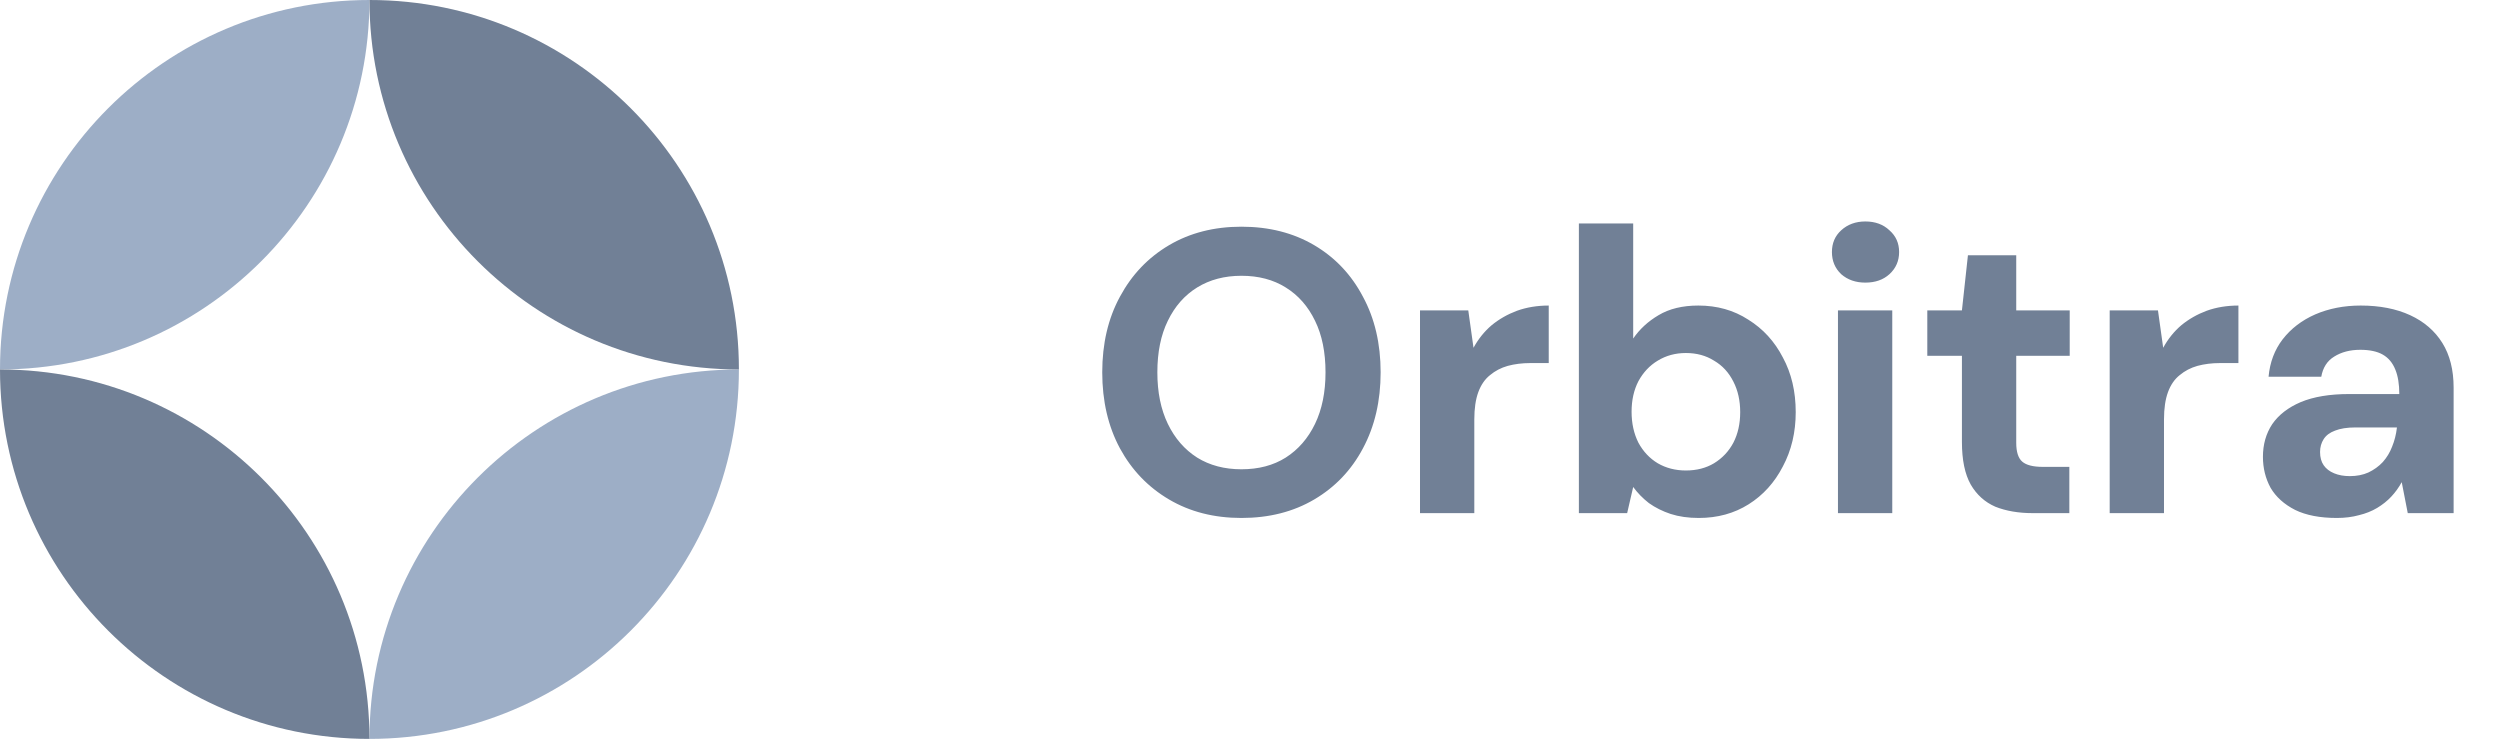 <svg width="87" height="26" viewBox="0 0 87 26" fill="none" xmlns="http://www.w3.org/2000/svg">
<path d="M12.857 0C5.756 0 0 5.756 0 12.857C7.101 12.857 12.857 7.101 12.857 0Z" fill="#9DAEC6"/>
<path d="M12.857 25.714C19.958 25.714 25.714 19.958 25.714 12.857C18.613 12.857 12.857 18.613 12.857 25.714Z" fill="#9DAEC6"/>
<path d="M12.857 0C19.958 0 25.714 5.756 25.714 12.857C18.613 12.857 12.857 7.101 12.857 0Z" fill="#718096"/>
<path d="M12.857 25.714C5.756 25.714 -6.20772e-07 19.958 0 12.857C7.101 12.857 12.857 18.613 12.857 25.714Z" fill="#718096"/>
<path d="M43.202 18.025C42.25 18.025 41.41 17.811 40.682 17.381C39.954 16.952 39.385 16.359 38.974 15.603C38.563 14.838 38.358 13.956 38.358 12.957C38.358 11.959 38.563 11.081 38.974 10.325C39.385 9.56 39.954 8.963 40.682 8.533C41.41 8.104 42.25 7.889 43.202 7.889C44.163 7.889 45.008 8.104 45.736 8.533C46.464 8.963 47.029 9.56 47.43 10.325C47.84 11.081 48.046 11.959 48.046 12.957C48.046 13.956 47.84 14.838 47.43 15.603C47.029 16.359 46.464 16.952 45.736 17.381C45.008 17.811 44.163 18.025 43.202 18.025ZM43.202 16.331C43.799 16.331 44.312 16.196 44.742 15.925C45.181 15.645 45.521 15.253 45.764 14.749C46.007 14.245 46.128 13.648 46.128 12.957C46.128 12.257 46.007 11.66 45.764 11.165C45.521 10.661 45.181 10.274 44.742 10.003C44.312 9.733 43.799 9.597 43.202 9.597C42.614 9.597 42.1 9.733 41.662 10.003C41.223 10.274 40.883 10.661 40.64 11.165C40.397 11.66 40.276 12.257 40.276 12.957C40.276 13.648 40.397 14.245 40.64 14.749C40.883 15.253 41.223 15.645 41.662 15.925C42.1 16.196 42.614 16.331 43.202 16.331ZM49.416 17.857V10.801H51.096L51.278 12.103C51.446 11.795 51.656 11.534 51.908 11.319C52.17 11.104 52.464 10.937 52.79 10.815C53.126 10.694 53.495 10.633 53.896 10.633V12.635H53.252C52.972 12.635 52.711 12.668 52.468 12.733C52.235 12.799 52.03 12.906 51.852 13.055C51.675 13.195 51.54 13.391 51.446 13.643C51.353 13.895 51.306 14.213 51.306 14.595V17.857H49.416ZM59.117 18.025C58.753 18.025 58.426 17.979 58.137 17.885C57.857 17.792 57.605 17.666 57.381 17.507C57.166 17.339 56.984 17.152 56.835 16.947L56.625 17.857H54.945V7.777H56.835V11.781C57.059 11.454 57.353 11.184 57.717 10.969C58.09 10.745 58.552 10.633 59.103 10.633C59.756 10.633 60.335 10.796 60.839 11.123C61.352 11.441 61.754 11.879 62.043 12.439C62.342 12.99 62.491 13.624 62.491 14.343C62.491 15.043 62.342 15.673 62.043 16.233C61.754 16.793 61.357 17.232 60.853 17.549C60.349 17.866 59.77 18.025 59.117 18.025ZM58.669 16.373C59.042 16.373 59.369 16.289 59.649 16.121C59.938 15.944 60.162 15.706 60.321 15.407C60.48 15.099 60.559 14.745 60.559 14.343C60.559 13.942 60.48 13.587 60.321 13.279C60.162 12.962 59.938 12.719 59.649 12.551C59.369 12.374 59.042 12.285 58.669 12.285C58.305 12.285 57.978 12.374 57.689 12.551C57.409 12.719 57.185 12.957 57.017 13.265C56.858 13.573 56.779 13.928 56.779 14.329C56.779 14.73 56.858 15.09 57.017 15.407C57.185 15.715 57.409 15.953 57.689 16.121C57.978 16.289 58.305 16.373 58.669 16.373ZM63.961 17.857V10.801H65.851V17.857H63.961ZM64.913 9.835C64.577 9.835 64.297 9.737 64.073 9.541C63.858 9.336 63.751 9.079 63.751 8.771C63.751 8.463 63.858 8.211 64.073 8.015C64.297 7.81 64.577 7.707 64.913 7.707C65.258 7.707 65.538 7.81 65.753 8.015C65.977 8.211 66.089 8.463 66.089 8.771C66.089 9.079 65.977 9.336 65.753 9.541C65.538 9.737 65.258 9.835 64.913 9.835ZM70.739 17.857C70.244 17.857 69.81 17.782 69.436 17.633C69.073 17.474 68.788 17.218 68.582 16.863C68.377 16.499 68.275 16.005 68.275 15.379V12.383H67.07V10.801H68.275L68.484 8.883H70.165V10.801H72.026V12.383H70.165V15.407C70.165 15.725 70.234 15.944 70.374 16.065C70.514 16.186 70.752 16.247 71.088 16.247H72.013V17.857H70.739ZM73.417 17.857V10.801H75.097L75.279 12.103C75.447 11.795 75.657 11.534 75.909 11.319C76.171 11.104 76.465 10.937 76.791 10.815C77.127 10.694 77.496 10.633 77.897 10.633V12.635H77.253C76.973 12.635 76.712 12.668 76.469 12.733C76.236 12.799 76.031 12.906 75.853 13.055C75.676 13.195 75.54 13.391 75.447 13.643C75.354 13.895 75.307 14.213 75.307 14.595V17.857H73.417ZM81.326 18.025C80.738 18.025 80.252 17.932 79.87 17.745C79.487 17.549 79.202 17.293 79.016 16.975C78.838 16.648 78.75 16.289 78.75 15.897C78.75 15.468 78.857 15.09 79.072 14.763C79.296 14.437 79.627 14.18 80.066 13.993C80.514 13.806 81.074 13.713 81.746 13.713H83.496C83.496 13.368 83.449 13.083 83.356 12.859C83.262 12.626 83.118 12.453 82.922 12.341C82.726 12.229 82.464 12.173 82.138 12.173C81.783 12.173 81.48 12.252 81.228 12.411C80.985 12.56 80.836 12.794 80.78 13.111H78.946C78.992 12.607 79.156 12.173 79.436 11.809C79.725 11.436 80.103 11.146 80.57 10.941C81.046 10.736 81.573 10.633 82.152 10.633C82.814 10.633 83.388 10.745 83.874 10.969C84.359 11.193 84.732 11.515 84.994 11.935C85.255 12.355 85.386 12.873 85.386 13.489V17.857H83.79L83.58 16.779C83.477 16.966 83.356 17.134 83.216 17.283C83.076 17.433 82.912 17.563 82.726 17.675C82.539 17.787 82.329 17.871 82.096 17.927C81.862 17.992 81.606 18.025 81.326 18.025ZM81.774 16.569C82.016 16.569 82.231 16.527 82.418 16.443C82.614 16.35 82.782 16.229 82.922 16.079C83.062 15.921 83.169 15.743 83.244 15.547C83.328 15.342 83.384 15.123 83.412 14.889V14.875H81.97C81.68 14.875 81.442 14.912 81.256 14.987C81.078 15.053 80.948 15.15 80.864 15.281C80.78 15.412 80.738 15.561 80.738 15.729C80.738 15.916 80.78 16.07 80.864 16.191C80.948 16.312 81.069 16.406 81.228 16.471C81.386 16.537 81.568 16.569 81.774 16.569Z" fill="#718096"/>
</svg>
